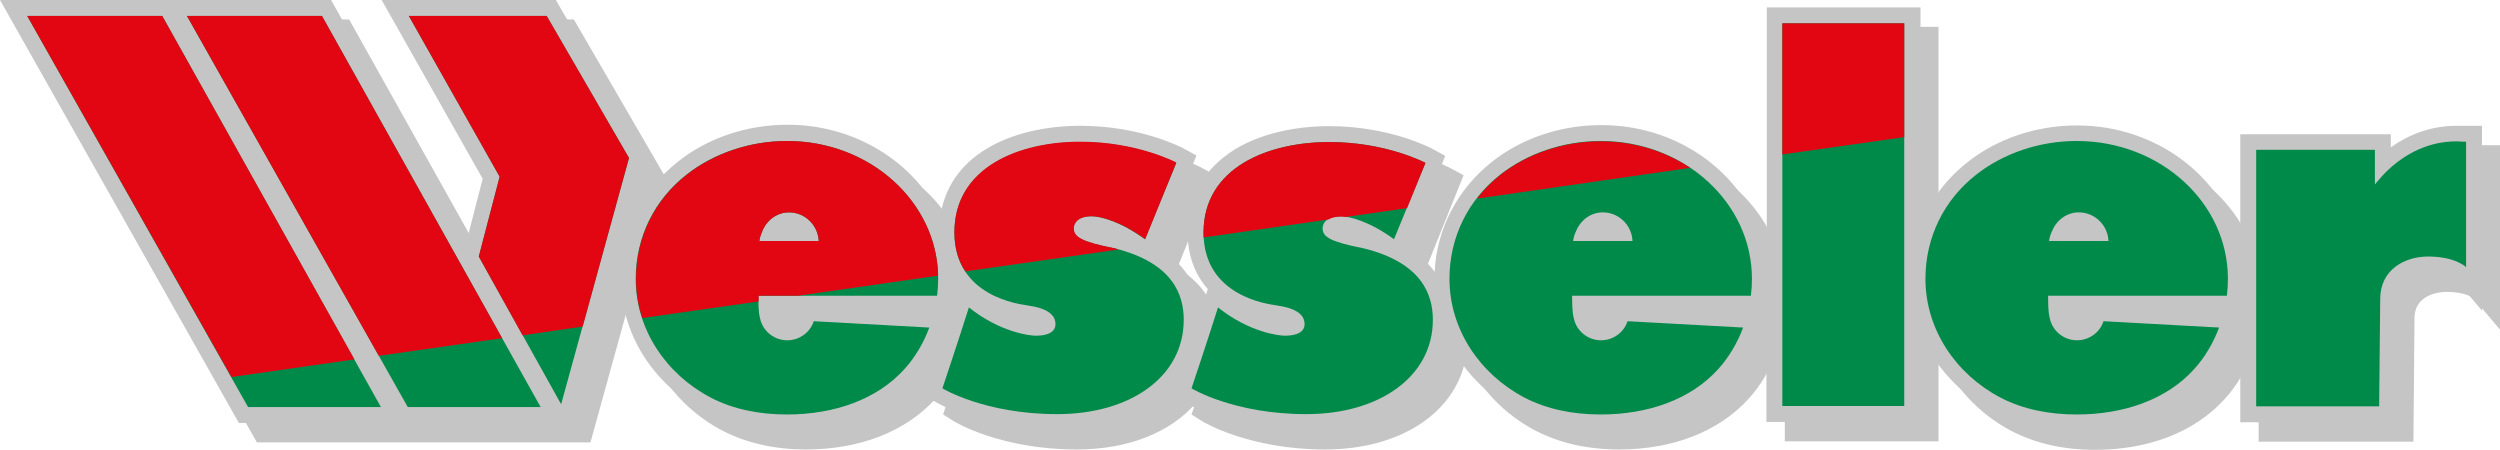 <?xml version="1.0" encoding="utf-8"?>
<!-- Generator: Adobe Illustrator 24.1.2, SVG Export Plug-In . SVG Version: 6.00 Build 0)  -->
<svg version="1.1" id="Ebene_2" xmlns="http://www.w3.org/2000/svg" xmlns:xlink="http://www.w3.org/1999/xlink" x="0px" y="0px"
	 viewBox="0 0 707.5 127.3" style="enable-background:new 0 0 707.5 127.3;" xml:space="preserve">
<style type="text/css">
	.st0{fill:#C5C5C5;}
	.st1{fill:#008A4A;}
	.st2{fill:#E20613;}
</style>
<g>
	<path class="st0" d="M700.3,41.1c-6.7,0-13,2.1-18.6,6.1v-3.7h-42.6v31.9c-4.5-19.6-23.5-34.4-46.2-34.4
		c-11.5,0-22.6,3.7-31.1,10.5c-6,4.7-10.5,10.8-13.2,17.7V7.6H505v70.9c-3.1-21.2-22.9-37.6-46.8-37.6c-11.5,0-22.6,3.7-31.1,10.5
		c-9.7,7.7-15.5,18.9-16.1,31c-1.8-2.4-4.1-4.6-7.4-6.5l10.6-26.3l-3.5-1.9c-0.5-0.3-12.2-6.5-29.3-6.5c-10.2,0-19.7,2.3-26.6,6.5
		c-8.8,5.4-13.5,13.5-13.5,23.6c0,6.4,2,11.8,5.7,16l-1.2,3.8c-0.3,1-0.6,2-1,3c-0.4-6.2-3.1-13.2-11.6-18.3l10.6-26.3l-3.5-1.9
		c-0.5-0.3-12.2-6.5-29.3-6.5c-10.2,0-19.7,2.3-26.6,6.5c-7.5,4.5-11.9,11.1-13.1,19.1c-7.3-15.2-24-25.9-43.2-25.9
		c-11.5,0-22.6,3.7-31.1,10.5c-10.2,8.1-16.1,20.1-16.1,33c0,15.6,9.1,30,23.6,37.6c6.8,3.5,14.7,5.3,23.6,5.3
		c15.3,0,28.3-5.1,36.7-14.4c3.4-3.7,6-8.2,7.9-13.2l0.5-1.4c-2.6,7.9-5.2,15.6-5.2,15.7l-1.1,3.4l3,1.9c0.5,0.3,13.3,8,34.8,8
		c14.7,0,26.6-4.9,33.6-13l-1.1,3.1l3,1.9c0.5,0.3,13.3,8,34.8,8c21.3,0,36.9-10.4,39.8-25.8c4,8.5,10.8,15.8,19.8,20.5
		c6.8,3.5,14.7,5.3,23.6,5.3c15.3,0,28.3-5.1,36.7-14.4c3.4-3.7,6-8.2,7.9-13.2l2.1-5.7l-5.5-0.3h5.3l0.4-3v34.3h43.5V99.4
		c3.8,9.4,11,17.5,20.7,22.6c6.8,3.5,14.7,5.3,23.6,5.3c15.3,0,28.3-5.1,36.7-14.4c3.4-3.7,6-8.2,7.9-13.2l1.7-4.6v29.9h43.8
		l0.3-34.9c0-7.1,7.6-7.5,9.1-7.5c5,0,7.2,1.5,7.6,1.8l7.6,9V41.1H700.3z M231.2,95c-0.4,1.3-1.7,2.3-3.2,2.3c-1.6,0-3-1.1-3.2-2.6
		c0-0.2-0.1-0.3-0.1-0.6c0-0.1-0.1-0.3-0.1-0.4h7.1L231.2,95z M269,93.7h5.3l0.5-3.9c0.2-1.4,0.3-2.7,0.3-4.1
		c0.4,0.6,0.9,1.1,1.3,1.7l-1.2,3.8c-0.3,0.9-0.6,1.8-0.9,2.8L269,93.7z M461.5,95c-0.4,1.3-1.7,2.3-3.2,2.3c-1.6,0-3-1.1-3.2-2.6
		c0-0.2-0.1-0.3-0.1-0.5c0-0.1-0.1-0.3-0.1-0.4h7.1L461.5,95z M596.2,95c-0.4,1.3-1.7,2.3-3.2,2.3c-1.6,0-3-1.1-3.2-2.6
		c0-0.2-0.1-0.3-0.1-0.6c0-0.1-0.1-0.3-0.1-0.4h7.1L596.2,95z M639.1,94l-5.1-0.3h5.1V94z"/>
	<polygon class="st0" points="162.4,5.5 113.1,5.5 141.7,56.1 137.1,73.9 98.8,5.5 53.7,5.5 50.3,5.5 5.1,5.5 72.7,125.2 
		117.9,125.2 120.6,125.2 161.7,125.2 167.1,125.2 188,49.6 	"/>
</g>
<g>
	<path class="st0" d="M695.2,35.6c-6.7,0-13,2.1-18.6,6.1v-3.7H634v31.9c-4.5-19.6-23.5-34.4-46.2-34.4c-11.5,0-22.6,3.7-31.1,10.5
		c-6,4.7-10.5,10.8-13.2,17.7V2.1h-43.5V73c-3.1-21.2-22.9-37.6-46.8-37.6c-11.5,0-22.6,3.7-31.1,10.5c-9.7,7.7-15.5,18.9-16.1,31
		c-1.8-2.4-4.1-4.6-7.4-6.5L409,44.1l-3.5-1.9c-0.5-0.3-12.2-6.5-29.3-6.5c-10.2,0-19.7,2.3-26.6,6.5c-8.8,5.4-13.5,13.5-13.5,23.6
		c0,6.4,2,11.8,5.7,16l-1.2,3.8c-0.3,1-0.6,2-1,3c-0.4-6.2-3.1-13.2-11.6-18.3l10.6-26.3l-3.5-1.9c-0.5-0.3-12.2-6.5-29.3-6.5
		c-10.2,0-19.7,2.3-26.6,6.5c-7.5,4.5-11.9,11.1-13.1,19.1c-7.3-15.2-24-25.9-43.2-25.9c-11.5,0-22.6,3.7-31.1,10.5
		c-10.2,8.1-16.1,20.1-16.1,33c0,15.6,9.1,30,23.6,37.6c6.8,3.5,14.7,5.3,23.6,5.3c15.3,0,28.3-5.1,36.7-14.4
		c3.4-3.7,6-8.2,7.9-13.2l0.5-1.4c-2.6,7.9-5.2,15.6-5.2,15.7l-1.1,3.4l3,1.9c0.5,0.3,13.3,8,34.8,8c14.7,0,26.6-4.9,33.6-13
		l-1.1,3.1l3,1.9c0.5,0.3,13.3,8,34.8,8c21.3,0,36.9-10.4,39.8-25.8c4,8.5,10.8,15.8,19.8,20.5c6.8,3.5,14.7,5.3,23.6,5.3
		c15.3,0,28.3-5.1,36.7-14.4c3.4-3.7,6-8.2,7.9-13.2l2.1-5.7l-5.5-0.3h5.3l0.4-3v34.3h43.5V93.9c3.8,9.4,11,17.5,20.7,22.6
		c6.8,3.5,14.7,5.3,23.6,5.3c15.3,0,28.3-5.1,36.7-14.4c3.4-3.7,6-8.2,7.9-13.2l1.7-4.6v29.9h43.8l0.3-34.9c0-7.1,7.6-7.5,9.1-7.5
		c5,0,7.2,1.5,7.6,1.8l7.6,9V35.6H695.2z M226.1,89.5c-0.4,1.3-1.7,2.3-3.2,2.3c-1.6,0-3-1.1-3.2-2.6c0-0.2-0.1-0.3-0.1-0.6
		c0-0.1-0.1-0.3-0.1-0.4h7.1L226.1,89.5z M270.1,85.7c-0.3,0.9-0.6,1.8-0.9,2.8l-5.3-0.3h5.3l0.5-3.9c0.2-1.4,0.3-2.7,0.3-4.1
		c0.4,0.6,0.9,1.1,1.3,1.7L270.1,85.7z M456.4,89.5c-0.4,1.3-1.7,2.3-3.2,2.3c-1.6,0-3-1.1-3.2-2.6c0-0.2-0.1-0.3-0.1-0.5
		c0-0.1-0.1-0.3-0.1-0.4h7.1L456.4,89.5z M591.1,89.5c-0.4,1.3-1.7,2.3-3.2,2.3c-1.6,0-3-1.1-3.2-2.6c0-0.2-0.1-0.3-0.1-0.6
		c0-0.1-0.1-0.3-0.1-0.4h7.1L591.1,89.5z M634,88.5l-5.1-0.3h5.1V88.5z"/>
	<polygon class="st0" points="157.3,0 108,0 136.6,50.6 132,68.4 93.7,0 48.6,0 45.2,0 0,0 67.6,119.7 112.8,119.7 115.5,119.7 
		156.6,119.7 162,119.7 182.9,44.1 	"/>
</g>
<g>
	<path class="st1" d="M265.2,83.7c0.2-1.6,0.3-3.2,0.3-4.8c0-21.5-19.1-39-42.8-39c-10.7,0-20.9,3.6-28.4,9.5
		c-9.1,7.1-14.4,17.7-14.4,29.5c0,14.3,8.6,27,21.2,33.6c6.3,3.3,13.7,4.8,21.6,4.8c13.3,0,25.5-4.2,33.3-12.9c3-3.3,5.4-7.4,7-11.7
		l-32.7-1.8c-1,3.1-4,5.4-7.5,5.4c-3.8,0-7-2.7-7.7-6.2c-0.1-0.5-0.5-1.3-0.5-6.4H265.2z M214.9,68.2c0.1-1,0.4-1.9,0.8-2.7
		c1.2-3.1,4.1-5.4,7.6-5.4c4.5,0,8.2,3.6,8.4,8.1H214.9z"/>
	<path class="st1" d="M495.5,83.7c0.2-1.6,0.3-3.2,0.3-4.8c0-21.5-19.1-39-42.8-39c-10.7,0-20.9,3.6-28.4,9.5
		c-9.1,7.1-14.4,17.7-14.4,29.5c0,14.3,8.6,27,21.2,33.6c6.3,3.3,13.7,4.8,21.6,4.8c13.3,0,25.5-4.2,33.3-12.9c3-3.3,5.4-7.4,7-11.7
		l-32.7-1.8c-1,3.1-4,5.4-7.5,5.4c-3.8,0-7-2.7-7.7-6.2c-0.1-0.5-0.5-1.3-0.5-6.4H495.5z M445.2,68.2c0.1-1,0.4-1.9,0.8-2.7
		c1.2-3.1,4.1-5.4,7.6-5.4c4.5,0,8.2,3.6,8.4,8.1H445.2z"/>
	<path class="st1" d="M630.2,83.7c0.2-1.6,0.3-3.2,0.3-4.8c0-21.5-19.1-39-42.8-39c-10.7,0-20.9,3.6-28.4,9.5
		c-9.1,7.1-14.4,17.7-14.4,29.5c0,14.3,8.6,27,21.2,33.6c6.3,3.3,13.7,4.8,21.6,4.8c13.3,0,25.5-4.2,33.3-12.9c3-3.3,5.4-7.4,7-11.7
		l-32.7-1.8c-1,3.1-4,5.4-7.5,5.4c-3.8,0-7-2.7-7.7-6.2c-0.1-0.5-0.5-1.3-0.5-6.4H630.2z M579.9,68.2c0.1-1,0.4-1.9,0.8-2.7
		c1.2-3.1,4.1-5.4,7.6-5.4c4.5,0,8.2,3.6,8.4,8.1H579.9z"/>
	<path class="st1" d="M332.9,46.1c0,0-11-5.9-27.2-5.9c-17.3,0-35.6,7.2-35.6,25.6c0,18.3,18.8,20.3,20.5,20.6
		c1.7,0.3,8.1,1,8.1,5.3c0,3.1-4,3.3-5.6,3.3c-1.6,0-10-0.9-18.9-8c-3.1,9.8-7.5,22.9-7.5,22.9s11.9,7.3,32.5,7.3
		s35.8-10.5,35.8-26.7c0-7-3-16.1-19.5-20.2c-9.7-1.9-11.7-3.3-11.7-5.7c0-1.3,1-3.4,5.1-3.4c2.5,0,8.3,1.5,15.1,6.5L332.9,46.1z"/>
	<path class="st1" d="M403.4,46.1c0,0-11-5.9-27.2-5.9c-17.3,0-35.6,7.2-35.6,25.6c0,18.3,18.8,20.3,20.5,20.6
		c1.7,0.3,8.1,1,8.1,5.3c0,3.1-4,3.3-5.6,3.3c-1.6,0-10-0.9-18.9-8c-3.1,9.8-7.5,22.9-7.5,22.9s11.9,7.3,32.5,7.3
		c20.5,0,35.8-10.5,35.8-26.7c0-7-3-16.1-19.5-20.2c-9.7-1.9-11.7-3.3-11.7-5.7c0-1.3,1-3.4,5.1-3.4c2.5,0,8.3,1.5,15.1,6.5
		L403.4,46.1z"/>
	<rect x="504.4" y="6.6" class="st1" width="34.5" height="108.3"/>
	<path class="st1" d="M697.9,40.1v35.5c0,0-3-3-10.7-3c-6.8,0-13.6,3.8-13.6,12l-0.3,30.4h-34.8V42.4h33.6v9.8
		c0.4-0.5,0.8-1,1.2-1.4c0.7-0.9,1.5-1.7,2.2-2.4c8.2-7.9,16.5-8.4,19.7-8.4C696.6,40.1,697.9,40.1,697.9,40.1z"/>
	<g>
		<g>
			<polygon class="st1" points="7.7,4.5 70.2,115.2 107.8,115.2 45.9,4.5 			"/>
			<polygon class="st1" points="52.9,4.5 115.4,115.2 153,115.2 91.1,4.5 			"/>
			<polygon class="st1" points="154.7,4.5 115.7,4.5 141.4,50 135.5,72.6 158.8,114.4 178,44.7 			"/>
		</g>
	</g>
</g>
<g>
	<g>
		<path class="st2" d="M214.7,85.3c0-0.5,0-1,0-1.6h11.1l39.7-5.7c-0.5-21.1-19.5-38.1-42.7-38.1c-10.7,0-20.9,3.6-28.4,9.5
			c-9.1,7.1-14.4,17.7-14.4,29.5c0,3.9,0.6,7.6,1.8,11.1L214.7,85.3z M215.7,65.5c1.2-3.1,4.1-5.4,7.6-5.4c4.5,0,8.2,3.6,8.4,8.1
			h-16.8C215,67.2,215.4,66.3,215.7,65.5z"/>
		<path class="st2" d="M478.3,47.5c-7.1-4.7-15.8-7.5-25.3-7.5c-10.7,0-20.9,3.6-28.4,9.5c-2.5,2-4.7,4.2-6.6,6.7L478.3,47.5z"/>
		<path class="st2" d="M316.6,70.6c-0.3-0.1-0.6-0.2-1-0.3c-9.7-1.9-11.7-3.3-11.7-5.7c0-1.3,1-3.4,5.1-3.4c2.5,0,8.3,1.5,15.1,6.5
			l8.8-21.7c0,0-11-5.9-27.2-5.9c-17.3,0-35.6,7.2-35.6,25.6c0,4.7,1.2,8.3,3.1,11.1L316.6,70.6z"/>
		<polygon class="st2" points="538.9,38.8 538.9,6.6 504.4,6.6 504.4,43.7 		"/>
		<polygon class="st2" points="142.1,95.7 91.1,4.5 52.9,4.5 107.2,100.7 		"/>
		<polygon class="st2" points="135.5,72.6 147.9,94.9 164.9,92.4 178,44.7 154.7,4.5 115.7,4.5 141.4,50 		"/>
		<path class="st2" d="M376,62.1c0.8-0.5,1.9-0.8,3.5-0.8c0.4,0,0.8,0,1.3,0.1l17.4-2.5l5.2-12.8c0,0-11-5.9-27.2-5.9
			c-17.3,0-35.6,7.2-35.6,25.6c0,0.5,0,0.9,0,1.4L376,62.1z"/>
		<polygon class="st2" points="100.3,101.7 45.9,4.5 7.7,4.5 65.5,106.7 		"/>
	</g>
</g>
</svg>
